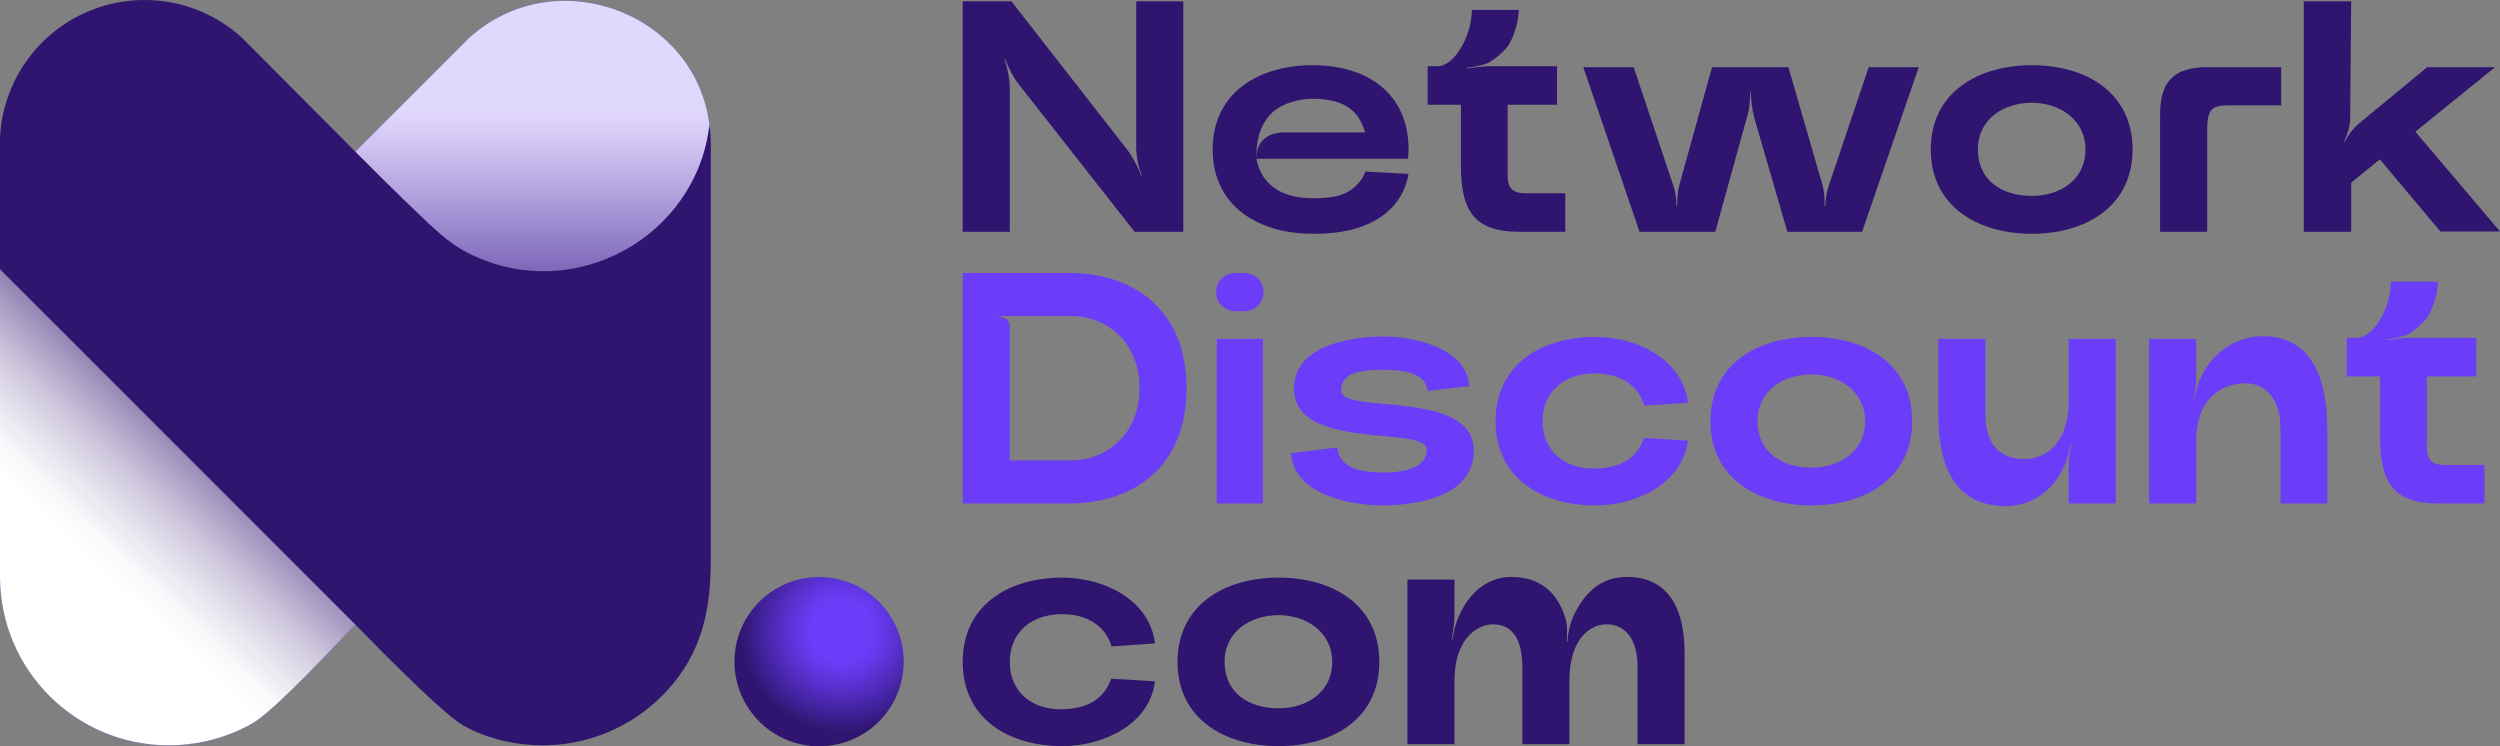 <svg viewBox="0 0 519.91 155.2" xmlns:xlink="http://www.w3.org/1999/xlink" xmlns="http://www.w3.org/2000/svg"><rect x="0" y="0" width="519.91" height="155.2" fill="#808080" stroke="none"/><defs><style>.cls-1{fill:url(#Naamloos_verloop_11);opacity:.8;}.cls-1,.cls-2,.cls-3,.cls-4,.cls-5,.cls-6,.cls-7,.cls-8{stroke-width:0px;}.cls-1,.cls-3,.cls-4{mix-blend-mode:multiply;}.cls-2{fill:url(#Naamloos_verloop_12);}.cls-3{fill:url(#Naamloos_verloop_10);}.cls-4{fill:url(#Naamloos_verloop_6);}.cls-9{isolation:isolate;}.cls-5{fill:#6258a5;}.cls-6{fill:#1c0f38;}.cls-7{fill:#301570;}.cls-8{fill:#6b3df9;}</style><linearGradient gradientUnits="userSpaceOnUse" gradientTransform="translate(160.31 -5.51) rotate(90)" y2="49.78" x2="86.43" y1="49.78" x1="7.9" id="Naamloos_verloop_11"><stop stop-color="#fff" offset=".26"></stop><stop stop-color="#ebe8f1" offset=".35"></stop><stop stop-color="#b8afce" offset=".52"></stop><stop stop-color="#685497" offset=".77"></stop><stop stop-color="#301570" offset=".93"></stop></linearGradient><linearGradient gradientUnits="userSpaceOnUse" gradientTransform="translate(160.31 -5.51) rotate(90)" y2="179.2" x2="157.28" y1="111.03" x1="85.44" id="Naamloos_verloop_10"><stop stop-color="#301570" offset="0"></stop><stop stop-color="#3c2378" offset=".02"></stop><stop stop-color="#7665a0" offset=".12"></stop><stop stop-color="#a79bc2" offset=".21"></stop><stop stop-color="#cdc6dc" offset=".29"></stop><stop stop-color="#e8e5ef" offset=".37"></stop><stop stop-color="#f9f8fa" offset=".43"></stop><stop stop-color="#fff" offset=".48"></stop></linearGradient><radialGradient gradientUnits="userSpaceOnUse" gradientTransform="translate(70.83 130.41) rotate(-108.2) scale(1 1.03)" r="12.77" fy="54.83" fx="73.44" cy="54.83" cx="60.67" id="Naamloos_verloop_6"><stop stop-color="#fff" offset=".49"></stop><stop stop-color="#efeef1" offset=".52"></stop><stop stop-color="#c7c4ce" offset=".58"></stop><stop stop-color="#878096" offset=".67"></stop><stop stop-color="#2f2349" offset=".77"></stop><stop stop-color="#1c0f38" offset=".79"></stop></radialGradient><radialGradient gradientUnits="userSpaceOnUse" r="21.03" fy="131.19" fx="175.08" cy="131.19" cx="175.08" id="Naamloos_verloop_12"><stop stop-color="#6b3df9" offset=".29"></stop><stop stop-color="#6539eb" offset=".4"></stop><stop stop-color="#562fc9" offset=".59"></stop><stop stop-color="#3e1f92" offset=".85"></stop><stop stop-color="#301570" offset="1"></stop></radialGradient></defs><g class="cls-9"><g id="Laag_1"><path d="m113.37,57.32c-6.25,0-13.18-2.23-18.55-5.47-5.25-3.38-15.38-14.93-21.31-19.92l23.82-23.82c17.87-16.56,47.41-5.56,50.21,17.96-.77,6.16-2.61,12.11-6.45,16.98-1.53,1.99-6.41,6.64-6.73,6.87-5.96,4.67-13.42,7.4-20.99,7.39Z" class="cls-8"></path><path d="m113.37,57.32c-6.25,0-13.18-2.23-18.55-5.47-5.25-3.38-15.38-14.93-21.31-19.92l23.82-23.82c17.87-16.56,47.41-5.56,50.21,17.96-.77,6.16-2.61,12.11-6.45,16.98-1.53,1.99-6.41,6.64-6.73,6.87-5.96,4.67-13.42,7.4-20.99,7.39Z" class="cls-1"></path><path d="m35.1,155c-19.39,0-35.1-15.71-35.1-35.1v-63.94l73.9,73.91c-2.99,2.99-16.52,17.79-21.53,20.63-5.22,2.95-11.27,4.49-17.27,4.49Z" class="cls-8"></path><path d="m35.1,155c-19.39,0-35.1-15.71-35.1-35.1v-63.94l73.9,73.91c-2.99,2.99-16.52,17.79-21.53,20.63-5.22,2.95-11.27,4.49-17.27,4.49Z" class="cls-3"></path><path d="m111.8,56.37c-4.85-.22-9.62-1.26-13.69-3.45,4.28,2.07,8.97,3.26,13.69,3.45Z" class="cls-5"></path><path d="m111.8,56.37c-4.85-.22-9.62-1.26-13.69-3.45,4.28,2.07,8.97,3.26,13.69,3.45Z" class="cls-4"></path><path d="m134.01,49.36c.37-.29.73-.58,1.1-.86-.36.31-.73.6-1.1.86Z" class="cls-5"></path><path d="m111.8,56.37c-4.85-.22-9.62-1.26-13.69-3.45,4.28,2.07,8.97,3.26,13.69,3.45Z" class="cls-6"></path><path d="m112.86,155c-5.63,0-11.47-1.33-16.46-4.09-4.8-2.65-22.49-21.03-22.49-21.03L0,55.97v-27.42C.8,12.65,13.96,0,30.06,0c7.8,0,14.89,2.96,20.24,7.83,23.82,23.95,29.84,30.02,33.89,33.9,6.17,5.92,9.03,8.97,14.13,11.37,21.29,10.02,46.36-3.77,49.22-27.02.19,1.32.28,2.65.28,4.02v86.27c0,9.46-1.46,17.83-7.52,25.42-5.21,6.53-12.72,11.07-20.94,12.61-2.14.4-4.32.6-6.5.6Z" class="cls-7"></path><path d="m236.29.28v30.19c0,1.85.41,4.25,1.16,5.96l-.13.07c-.62-1.71-1.78-3.91-2.88-5.34L210.34.28h-10.13v47.92h9.79v-29.91c0-1.85-.48-4.18-1.1-6.03h.14c.62,1.71,1.71,3.9,2.88,5.34l24.03,30.6h10.13V.28h-9.79Z" class="cls-7"></path><path d="m279.85,40.13c-1.71.82-3.9,1.09-6.57,1.09h-.55c-2.74,0-5.75-.68-7.67-2.12-1.98-1.37-3.28-3.42-3.76-6.09v-.83c0-3.83,1.23-6.91,3.42-8.9,2.19-1.91,5.61-2.73,8.15-2.73h.41c2.74,0,5.41.61,7.12,1.78,1.71,1.16,2.74,2.73,3.49,5.2h-16.64c-1.43,0-3.15.34-4.17,1.23-1.03.89-1.71,1.78-1.78,4.25h31.49c.07-.89.14-.89.14-1.92,0-11.78-8.7-17.53-19.93-17.53s-20.81,5.68-20.81,17.53,9.59,17.53,20.81,17.53c4.73,0,8.97-.62,12.53-2.54,3.56-1.85,6.51-4.93,7.4-9.92l-8.97-.48c-.82,2.26-2.47,3.62-4.11,4.45Z" class="cls-7"></path><path d="m317.24,40.19c-2.12,0-3.7-.61-3.7-3.62v-14.79h10.27v-8.01h-14.04c-1.43,0-3.28.27-4.65.48v-.14c1.37-.21,3.22-.48,4.52-1.1,1.37-.82,3.01-2.12,4.04-3.56,1.09-1.71,1.57-3.56,1.91-4.99.14-.83.21-1.65.28-2.4h-9.79c0,5.34-3.56,11.71-7.12,11.71h-2.06v8.01h6.92v12.6c0,9.17,2.53,13.82,12.05,13.82h9.65v-8.01h-8.28Z" class="cls-7"></path><path d="m388.62,13.97l-8.28,24.58c-.48,1.3-.69,2.95-.75,4.31h-.14v-.82c0-.89-.07-2.19-.41-3.49l-7.12-24.58h-15.88l-6.78,24.44c-.35,1.31-.48,3.02-.48,4.39h-.14c0-1.37-.2-3.02-.68-4.32l-8.22-24.51h-10.47l11.7,34.23h15.75l6.64-24.03c.48-1.43.62-3.49.62-5.06h.13c0,1.57.28,3.63.62,5.06l6.98,24.03h15.54l11.78-34.23h-10.41Z" class="cls-7"></path><path d="m422.55,13.56c-11.22,0-21.02,5.68-21.02,17.53s9.8,17.53,21.02,17.53,20.95-5.69,20.95-17.53-9.65-17.53-20.95-17.53Zm0,27.18c-6.3,0-11.22-3.28-11.22-9.65s5.4-9.72,11.22-9.72,11.16,3.56,11.16,9.72-5.13,9.65-11.16,9.65Z" class="cls-7"></path><path d="m459.01,13.97c-6.98,0-9.79,3.08-9.79,9.79v24.44h9.79v-20.74c0-4.72.75-5.55,4.59-5.55h10.81v-7.94h-15.4Z" class="cls-7"></path><path d="m502.31,27.39l16.57-13.42h-14.1l-14.04,11.57c-1.3,1.03-2.46,2.6-3.08,3.97l-.14-.06c.62-1.37,1.23-3.29,1.23-4.87l.21-24.3h-9.86v47.92h9.86v-10.2l5.96-4.86,12.59,15h8.36l.07.06v-.06h3.97l-17.6-20.75Z" class="cls-7"></path><path d="m222.39,56.78h-22.18v47.92h22.18c13.42,0,24.37-7.67,24.37-23.96s-10.95-23.96-24.37-23.96Zm.75,38.95h-13.14v-27.79c0-1.78-1.51-2.19-3.63-2.19h16.77c6.23,0,13.83,4.72,13.83,14.99s-7.73,14.99-13.83,14.99Z" class="cls-8"></path><path d="m258.8,56.78h-1.92c-2.19,0-3.97,1.78-3.97,3.97s1.78,3.97,3.97,3.97h1.92c1.1,0,2.09-.44,2.81-1.16.71-.72,1.16-1.72,1.16-2.81,0-2.19-1.78-3.97-3.97-3.97Zm-5.75,13.69v34.23h9.58v-34.23h-9.58Z" class="cls-8"></path><path d="m278.91,81.22c0-3.36,3.08-4.31,8.62-4.31,5.82,0,8.9,1.16,9.38,4.38l8.63-.96c-.34-7.53-10.61-10.34-17.8-10.34-4.8,0-18.63,1.03-18.63,10.82,0,13.21,27.6,7.53,27.6,12.73,0,3.08-3.22,4.73-9.04,4.73s-9.11-1.44-9.59-5.21l-9.58,1.17c.55,9.38,14.24,10.88,18.83,10.88,4.99,0,19.17-.89,19.17-11.36,0-13.08-27.59-7.4-27.59-12.53Z" class="cls-8"></path><path d="m331.85,97.45h-.41c-6.23,0-10.62-3.77-10.62-9.86s4.39-9.93,10.96-9.93c5.48,0,9.1,2.81,10.2,6.71l9.04-.62c-1.1-9.17-10.75-13.69-19.24-13.69-11.16,0-20.75,5.68-20.75,17.53s9.59,17.52,20.75,17.52c8.49,0,18.14-4.52,19.24-13.48l-9.11-.55c-1.44,4.11-4.65,6.16-10.06,6.37Z" class="cls-8"></path><path d="m376.72,70.06c-11.22,0-21.01,5.68-21.01,17.53s9.79,17.52,21.01,17.52,20.95-5.68,20.95-17.52-9.65-17.53-20.95-17.53Zm0,27.18c-6.29,0-11.22-3.29-11.22-9.65s5.4-9.73,11.22-9.73,11.16,3.56,11.16,9.73-5.13,9.65-11.16,9.65Z" class="cls-8"></path><path d="m430.21,70.47v12.8c0,9.86-5.61,12.19-9.24,12.19-4.86,0-8.08-2.88-8.08-9.31v-15.68h-9.79v15.61c0,11.64,3.9,19.17,14.11,19.17,4.65,0,9.65-2.6,12.18-8.56.62-1.3.96-3.08,1.23-4.45h.14c-.27,1.37-.55,3.22-.55,4.59v7.87h9.79v-34.23h-9.79Z" class="cls-8"></path><path d="m470.56,69.92c-4.66,0-10.27,2.67-13.01,8.9-.62,1.17-.96,3.08-1.23,4.45h-.14c.28-1.37.55-3.21.55-4.65v-8.15h-9.79v34.23h9.79v-12.8c0-9.86,6.16-12.19,10.2-12.19,4.24,0,7.33,3.29,7.33,9.31v15.68h9.72v-15.61c0-11.64-3.97-19.17-13.42-19.17Z" class="cls-8"></path><path d="m508.4,96.69c-2.12,0-3.7-.61-3.7-3.63v-14.78h10.27v-8.02h-14.03c-1.44,0-3.29.28-4.66.48v-.13c1.37-.21,3.22-.48,4.52-1.1,1.37-.82,3.01-2.12,4.04-3.56,1.09-1.71,1.57-3.56,1.92-5,.13-.82.2-1.64.27-2.39h-9.79c0,5.34-3.56,11.7-7.12,11.7h-2.06v8.02h6.92v12.59c0,9.18,2.53,13.83,12.05,13.83h9.65v-8.01h-8.28Z" class="cls-8"></path><path d="m221.02,147.51h-.41c-6.23,0-10.61-3.77-10.61-9.86s4.38-9.93,10.95-9.93c5.48,0,9.11,2.81,10.2,6.71l9.04-.62c-1.09-9.17-10.75-13.69-19.24-13.69-11.16,0-20.74,5.68-20.74,17.53s9.58,17.52,20.74,17.52c8.49,0,18.15-4.51,19.24-13.48l-9.11-.55c-1.43,4.11-4.65,6.16-10.06,6.37Z" class="cls-7"></path><path d="m265.9,120.12c-11.23,0-21.02,5.68-21.02,17.53s9.79,17.52,21.02,17.52,20.95-5.68,20.95-17.52-9.66-17.53-20.95-17.53Zm0,27.18c-6.3,0-11.23-3.29-11.23-9.65s5.41-9.72,11.23-9.72,11.16,3.56,11.16,9.72-5.14,9.65-11.16,9.65Z" class="cls-7"></path><path d="m338.36,119.98c-5.82,0-9.11,3.7-11.3,8.49-.61,1.44-1.02,3.43-1.09,5h-.14c.07-1.57.21-3.56-.34-5.13-1.3-3.97-4.18-8.36-11.23-8.36-4.18,0-8.42,2.54-10.82,8.08-.75,1.44-1.09,3.43-1.44,5h-.13c.34-1.57.61-3.56.61-5.13v-7.4h-9.79v34.23h9.79v-13.21c0-8.9,4.93-11.71,7.95-11.71,3.83,0,6.16,2.67,6.16,8.9v16.02h9.79v-13.21c0-8.83,4.45-11.71,7.67-11.71,3.9,0,6.5,2.95,6.5,8.9v16.02h9.79v-18.89c0-10.89-4.52-15.89-11.98-15.89Z" class="cls-7"></path><circle r="17.6" cy="137.6" cx="170.34" class="cls-2"></circle></g></g></svg>